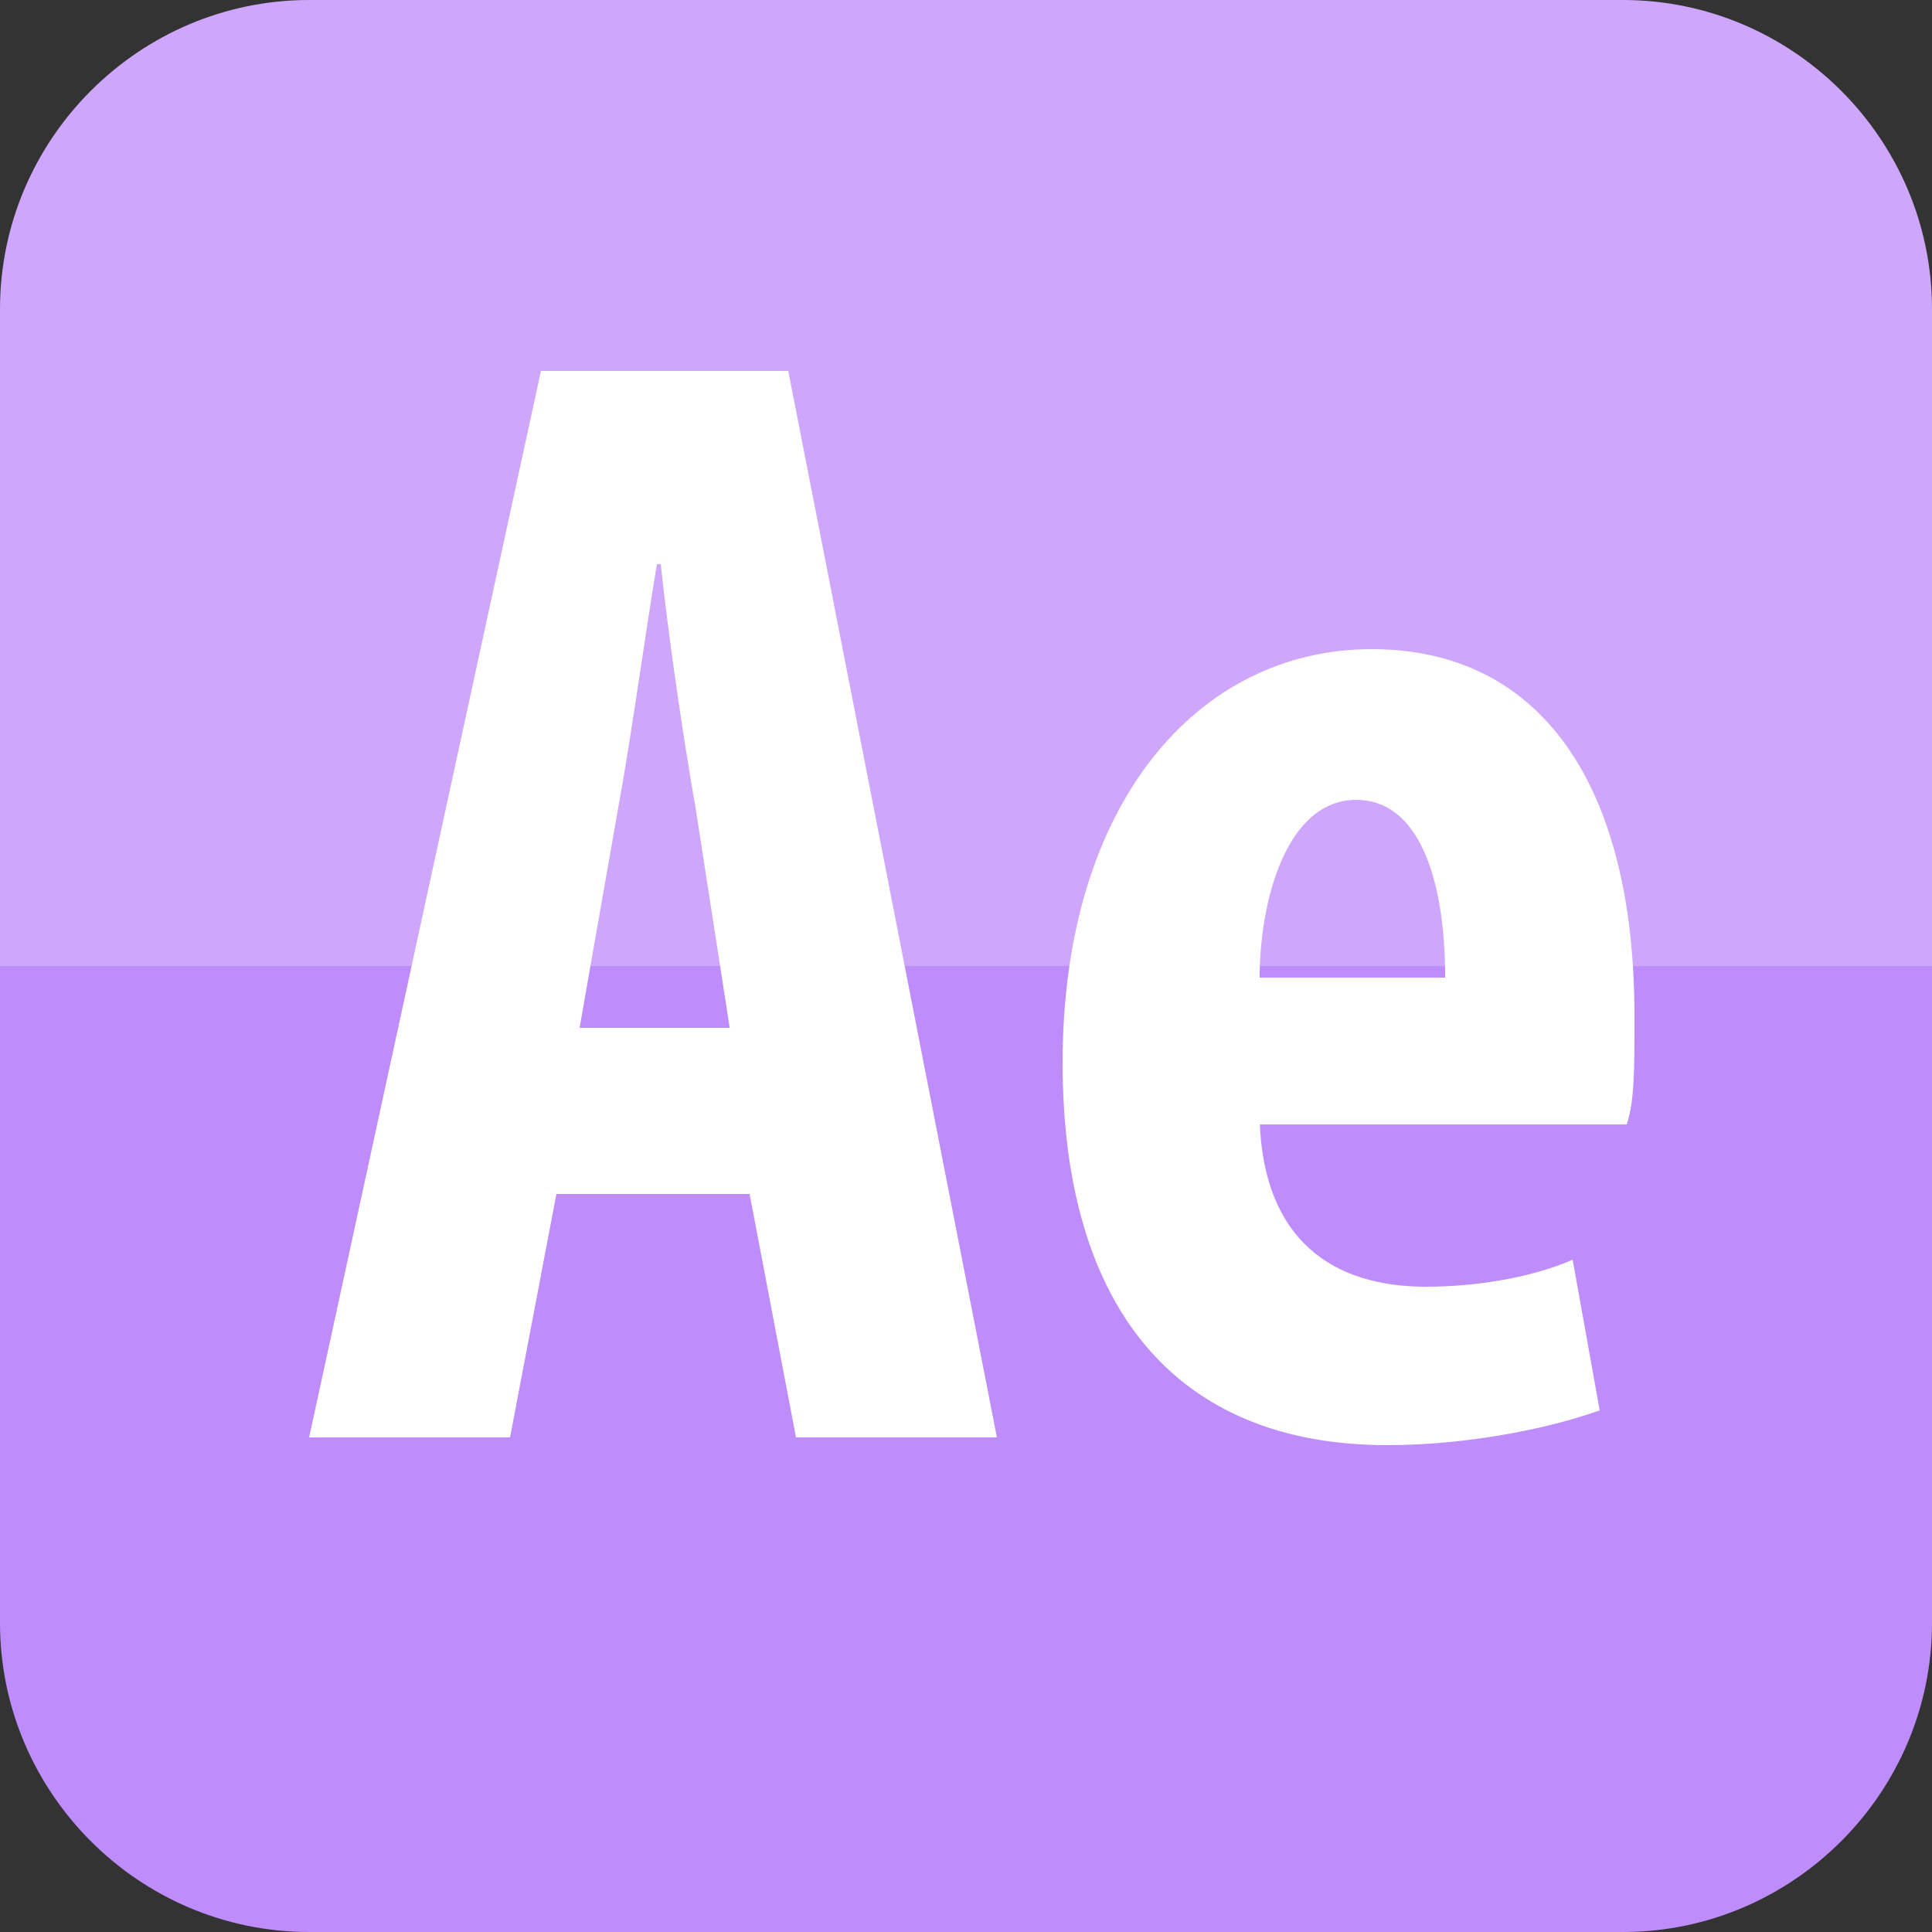 <?xml version="1.0" encoding="utf-8"?>
<!-- Generator: Adobe Illustrator 22.0.1, SVG Export Plug-In . SVG Version: 6.00 Build 0)  -->
<svg version="1.1" id="Layer_1" xmlns="http://www.w3.org/2000/svg" xmlns:xlink="http://www.w3.org/1999/xlink" x="0px" y="0px"
	 viewBox="0 0 50 50" style="enable-background:new 0 0 50 50;" xml:space="preserve">
<rect x="0" y="0" width="50" height="50" fill="#333333" stroke="none"/>
<style type="text/css">
	.st0{fill:#75B7FF;}
	.st1{fill:#009BE6;}
	.st2{fill:#FFFFFF;}
	.st3{fill:#F7B951;}
	.st4{fill:#F5A72F;}
	.st5{fill:#CEA7FD;}
	.st6{fill:#BF8CFC;}
	.st7{fill:#E197FD;}
	.st8{fill:#D167FC;}
	.st9{fill:#E27ABA;}
	.st10{fill:#DE4DA0;}
</style>
<path class="st5" d="M41.2,50H8.8C4,50,0,46,0,41.2V8c0-4.4,3.6-8,8-8h34c4.4,0,8,3.6,8,8v33.2C50,46,46,50,41.2,50z"/>
<path class="st6" d="M42,50H8c-4.4,0-8-3.6-8-8V25h50v17C50,46.4,46.4,50,42,50z"/>
<g>
	<path class="st2" d="M14.4,30.9l-1.2,6.3H8l6-27.6h6.4l5.4,27.6h-5.2l-1.2-6.3H14.4z M18.9,26.7L18,20.9c-0.3-1.7-0.7-4.4-0.9-6.3
		H17c-0.3,1.8-0.7,4.7-1,6.3l-1,5.7H18.9z"/>
	<path class="st2" d="M32.6,29c0.1,3.1,1.9,4.3,4.3,4.3c1.5,0,2.9-0.3,3.8-0.7l0.7,3.9c-1.4,0.5-3.5,0.9-5.5,0.9
		c-5.5,0-8.4-3.6-8.4-9.9c0-6.7,3.5-10.7,8-10.7c4.3,0,6.8,3.4,6.8,9.5c0,1.4,0,2.2-0.2,2.8H32.6z M37.4,25.3c0-2.6-0.7-4.6-2.3-4.6
		c-1.8,0-2.5,2.6-2.5,4.6H37.4z"/>
</g>
</svg>

